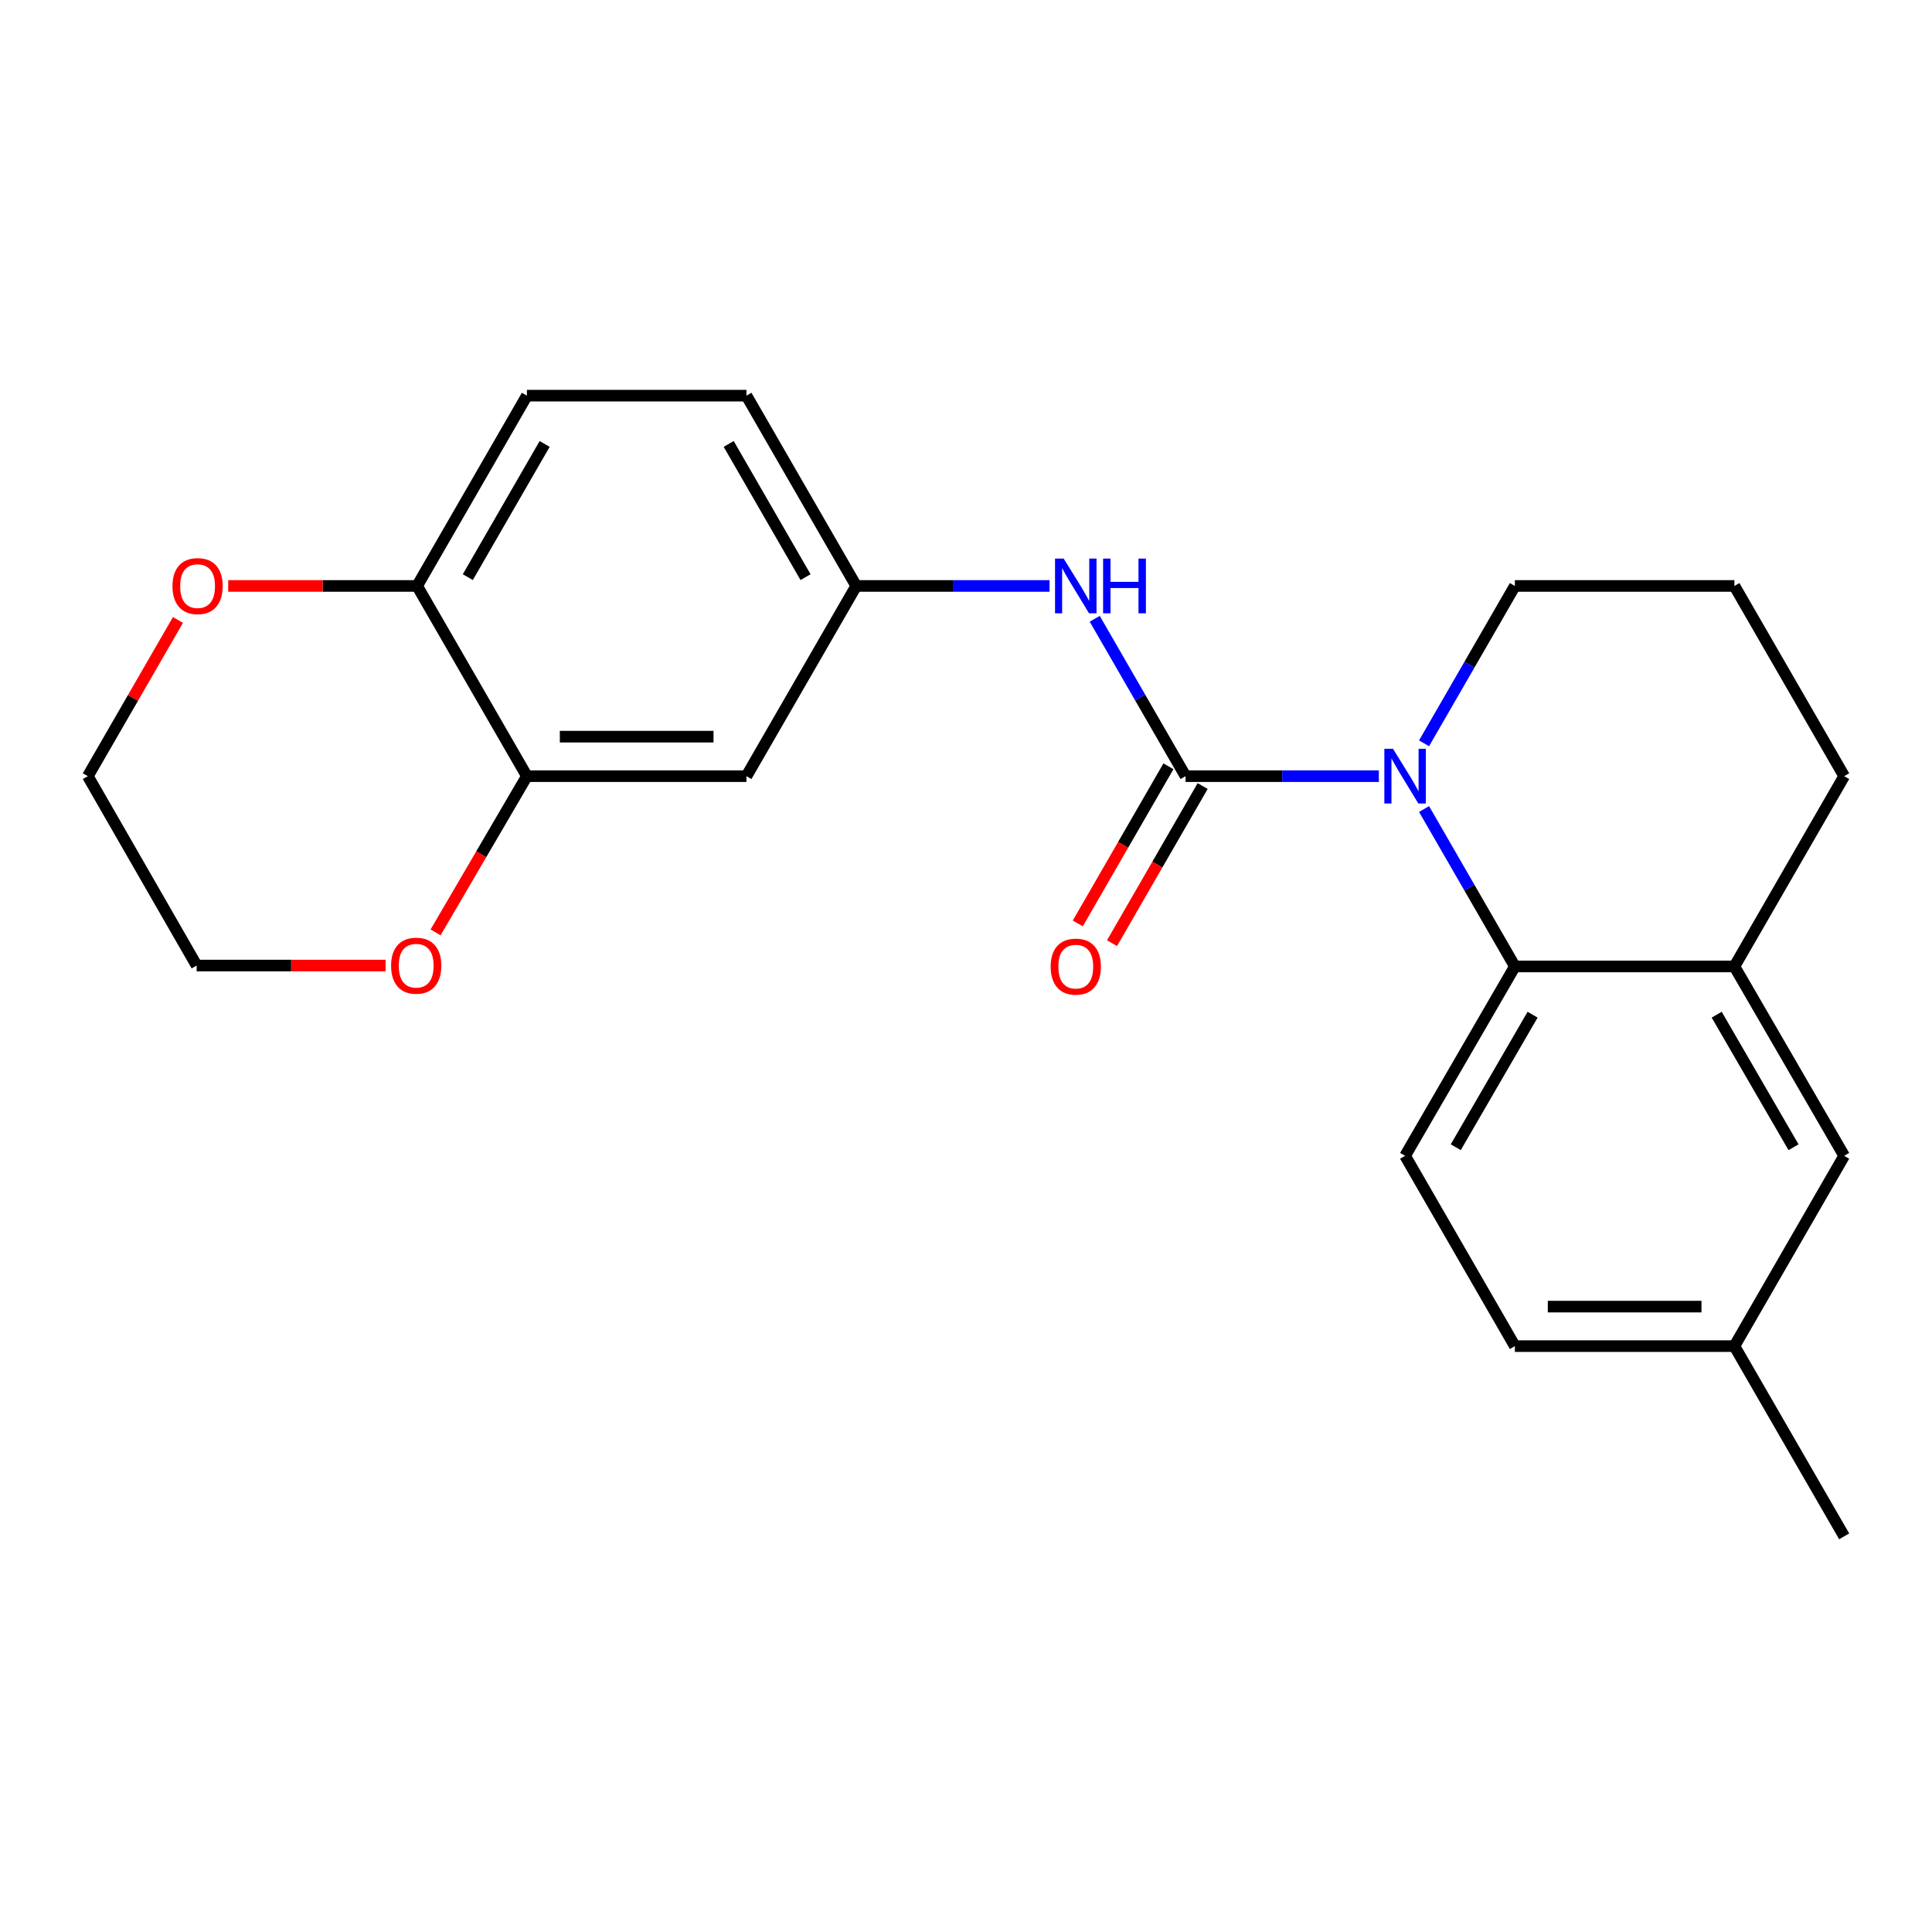 <?xml version='1.0' encoding='iso-8859-1'?>
<svg version='1.1' baseProfile='full'
              xmlns='http://www.w3.org/2000/svg'
                      xmlns:rdkit='http://www.rdkit.org/xml'
                      xmlns:xlink='http://www.w3.org/1999/xlink'
                  xml:space='preserve'
width='1000px' height='1000px' viewBox='0 0 1000 1000'>
<!-- END OF HEADER -->
<rect style='opacity:1.0;fill:#FFFFFF;stroke:none' width='1000' height='1000' x='0' y='0'> </rect>
<path class='bond-0' d='M 613.639,401.744 L 663.668,401.744' style='fill:none;fill-rule:evenodd;stroke:#000000;stroke-width:6px;stroke-linecap:butt;stroke-linejoin:miter;stroke-opacity:1' />
<path class='bond-0' d='M 663.668,401.744 L 713.697,401.744' style='fill:none;fill-rule:evenodd;stroke:#0000FF;stroke-width:6px;stroke-linecap:butt;stroke-linejoin:miter;stroke-opacity:1' />
<path class='bond-2' d='M 613.639,401.744 L 590.135,361.015' style='fill:none;fill-rule:evenodd;stroke:#000000;stroke-width:6px;stroke-linecap:butt;stroke-linejoin:miter;stroke-opacity:1' />
<path class='bond-2' d='M 590.135,361.015 L 566.631,320.286' style='fill:none;fill-rule:evenodd;stroke:#0000FF;stroke-width:6px;stroke-linecap:butt;stroke-linejoin:miter;stroke-opacity:1' />
<path class='bond-8' d='M 604.782,396.635 L 581.323,437.301' style='fill:none;fill-rule:evenodd;stroke:#000000;stroke-width:6px;stroke-linecap:butt;stroke-linejoin:miter;stroke-opacity:1' />
<path class='bond-8' d='M 581.323,437.301 L 557.863,477.966' style='fill:none;fill-rule:evenodd;stroke:#FF0000;stroke-width:6px;stroke-linecap:butt;stroke-linejoin:miter;stroke-opacity:1' />
<path class='bond-8' d='M 622.497,406.854 L 599.037,447.52' style='fill:none;fill-rule:evenodd;stroke:#000000;stroke-width:6px;stroke-linecap:butt;stroke-linejoin:miter;stroke-opacity:1' />
<path class='bond-8' d='M 599.037,447.52 L 575.578,488.186' style='fill:none;fill-rule:evenodd;stroke:#FF0000;stroke-width:6px;stroke-linecap:butt;stroke-linejoin:miter;stroke-opacity:1' />
<path class='bond-1' d='M 737.087,418.747 L 760.592,459.493' style='fill:none;fill-rule:evenodd;stroke:#0000FF;stroke-width:6px;stroke-linecap:butt;stroke-linejoin:miter;stroke-opacity:1' />
<path class='bond-1' d='M 760.592,459.493 L 784.098,500.239' style='fill:none;fill-rule:evenodd;stroke:#000000;stroke-width:6px;stroke-linecap:butt;stroke-linejoin:miter;stroke-opacity:1' />
<path class='bond-14' d='M 737.09,384.742 L 760.594,344.013' style='fill:none;fill-rule:evenodd;stroke:#0000FF;stroke-width:6px;stroke-linecap:butt;stroke-linejoin:miter;stroke-opacity:1' />
<path class='bond-14' d='M 760.594,344.013 L 784.098,303.284' style='fill:none;fill-rule:evenodd;stroke:#000000;stroke-width:6px;stroke-linecap:butt;stroke-linejoin:miter;stroke-opacity:1' />
<path class='bond-3' d='M 784.098,500.239 L 897.726,500.239' style='fill:none;fill-rule:evenodd;stroke:#000000;stroke-width:6px;stroke-linecap:butt;stroke-linejoin:miter;stroke-opacity:1' />
<path class='bond-6' d='M 784.098,500.239 L 727.278,598.256' style='fill:none;fill-rule:evenodd;stroke:#000000;stroke-width:6px;stroke-linecap:butt;stroke-linejoin:miter;stroke-opacity:1' />
<path class='bond-6' d='M 793.268,525.198 L 753.494,593.81' style='fill:none;fill-rule:evenodd;stroke:#000000;stroke-width:6px;stroke-linecap:butt;stroke-linejoin:miter;stroke-opacity:1' />
<path class='bond-9' d='M 543.239,303.284 L 493.21,303.284' style='fill:none;fill-rule:evenodd;stroke:#0000FF;stroke-width:6px;stroke-linecap:butt;stroke-linejoin:miter;stroke-opacity:1' />
<path class='bond-9' d='M 493.21,303.284 L 443.18,303.284' style='fill:none;fill-rule:evenodd;stroke:#000000;stroke-width:6px;stroke-linecap:butt;stroke-linejoin:miter;stroke-opacity:1' />
<path class='bond-11' d='M 897.726,500.239 L 954.545,598.256' style='fill:none;fill-rule:evenodd;stroke:#000000;stroke-width:6px;stroke-linecap:butt;stroke-linejoin:miter;stroke-opacity:1' />
<path class='bond-11' d='M 888.556,525.198 L 928.329,593.81' style='fill:none;fill-rule:evenodd;stroke:#000000;stroke-width:6px;stroke-linecap:butt;stroke-linejoin:miter;stroke-opacity:1' />
<path class='bond-24' d='M 897.726,500.239 L 954.545,401.744' style='fill:none;fill-rule:evenodd;stroke:#000000;stroke-width:6px;stroke-linecap:butt;stroke-linejoin:miter;stroke-opacity:1' />
<path class='bond-4' d='M 272.722,401.744 L 386.361,401.744' style='fill:none;fill-rule:evenodd;stroke:#000000;stroke-width:6px;stroke-linecap:butt;stroke-linejoin:miter;stroke-opacity:1' />
<path class='bond-4' d='M 289.767,381.294 L 369.315,381.294' style='fill:none;fill-rule:evenodd;stroke:#000000;stroke-width:6px;stroke-linecap:butt;stroke-linejoin:miter;stroke-opacity:1' />
<path class='bond-7' d='M 272.722,401.744 L 215.902,303.284' style='fill:none;fill-rule:evenodd;stroke:#000000;stroke-width:6px;stroke-linecap:butt;stroke-linejoin:miter;stroke-opacity:1' />
<path class='bond-10' d='M 272.722,401.744 L 249.088,442.174' style='fill:none;fill-rule:evenodd;stroke:#000000;stroke-width:6px;stroke-linecap:butt;stroke-linejoin:miter;stroke-opacity:1' />
<path class='bond-10' d='M 249.088,442.174 L 225.455,482.603' style='fill:none;fill-rule:evenodd;stroke:#FF0000;stroke-width:6px;stroke-linecap:butt;stroke-linejoin:miter;stroke-opacity:1' />
<path class='bond-5' d='M 386.361,401.744 L 443.18,303.284' style='fill:none;fill-rule:evenodd;stroke:#000000;stroke-width:6px;stroke-linecap:butt;stroke-linejoin:miter;stroke-opacity:1' />
<path class='bond-15' d='M 727.278,598.256 L 784.098,696.75' style='fill:none;fill-rule:evenodd;stroke:#000000;stroke-width:6px;stroke-linecap:butt;stroke-linejoin:miter;stroke-opacity:1' />
<path class='bond-12' d='M 215.902,303.284 L 167.008,303.284' style='fill:none;fill-rule:evenodd;stroke:#000000;stroke-width:6px;stroke-linecap:butt;stroke-linejoin:miter;stroke-opacity:1' />
<path class='bond-12' d='M 167.008,303.284 L 118.115,303.284' style='fill:none;fill-rule:evenodd;stroke:#FF0000;stroke-width:6px;stroke-linecap:butt;stroke-linejoin:miter;stroke-opacity:1' />
<path class='bond-23' d='M 215.902,303.284 L 272.722,204.79' style='fill:none;fill-rule:evenodd;stroke:#000000;stroke-width:6px;stroke-linecap:butt;stroke-linejoin:miter;stroke-opacity:1' />
<path class='bond-23' d='M 242.14,298.73 L 281.913,229.784' style='fill:none;fill-rule:evenodd;stroke:#000000;stroke-width:6px;stroke-linecap:butt;stroke-linejoin:miter;stroke-opacity:1' />
<path class='bond-17' d='M 443.18,303.284 L 386.361,204.79' style='fill:none;fill-rule:evenodd;stroke:#000000;stroke-width:6px;stroke-linecap:butt;stroke-linejoin:miter;stroke-opacity:1' />
<path class='bond-17' d='M 416.943,298.73 L 377.169,229.784' style='fill:none;fill-rule:evenodd;stroke:#000000;stroke-width:6px;stroke-linecap:butt;stroke-linejoin:miter;stroke-opacity:1' />
<path class='bond-20' d='M 199.584,499.761 L 150.685,499.761' style='fill:none;fill-rule:evenodd;stroke:#FF0000;stroke-width:6px;stroke-linecap:butt;stroke-linejoin:miter;stroke-opacity:1' />
<path class='bond-20' d='M 150.685,499.761 L 101.786,499.761' style='fill:none;fill-rule:evenodd;stroke:#000000;stroke-width:6px;stroke-linecap:butt;stroke-linejoin:miter;stroke-opacity:1' />
<path class='bond-25' d='M 954.545,598.256 L 897.726,696.75' style='fill:none;fill-rule:evenodd;stroke:#000000;stroke-width:6px;stroke-linecap:butt;stroke-linejoin:miter;stroke-opacity:1' />
<path class='bond-26' d='M 92.116,320.886 L 68.785,361.315' style='fill:none;fill-rule:evenodd;stroke:#FF0000;stroke-width:6px;stroke-linecap:butt;stroke-linejoin:miter;stroke-opacity:1' />
<path class='bond-26' d='M 68.785,361.315 L 45.455,401.744' style='fill:none;fill-rule:evenodd;stroke:#000000;stroke-width:6px;stroke-linecap:butt;stroke-linejoin:miter;stroke-opacity:1' />
<path class='bond-13' d='M 272.722,204.79 L 386.361,204.79' style='fill:none;fill-rule:evenodd;stroke:#000000;stroke-width:6px;stroke-linecap:butt;stroke-linejoin:miter;stroke-opacity:1' />
<path class='bond-19' d='M 784.098,303.284 L 897.726,303.284' style='fill:none;fill-rule:evenodd;stroke:#000000;stroke-width:6px;stroke-linecap:butt;stroke-linejoin:miter;stroke-opacity:1' />
<path class='bond-16' d='M 784.098,696.75 L 897.726,696.75' style='fill:none;fill-rule:evenodd;stroke:#000000;stroke-width:6px;stroke-linecap:butt;stroke-linejoin:miter;stroke-opacity:1' />
<path class='bond-16' d='M 801.142,676.299 L 880.682,676.299' style='fill:none;fill-rule:evenodd;stroke:#000000;stroke-width:6px;stroke-linecap:butt;stroke-linejoin:miter;stroke-opacity:1' />
<path class='bond-22' d='M 897.726,696.75 L 954.545,795.21' style='fill:none;fill-rule:evenodd;stroke:#000000;stroke-width:6px;stroke-linecap:butt;stroke-linejoin:miter;stroke-opacity:1' />
<path class='bond-18' d='M 954.545,401.744 L 897.726,303.284' style='fill:none;fill-rule:evenodd;stroke:#000000;stroke-width:6px;stroke-linecap:butt;stroke-linejoin:miter;stroke-opacity:1' />
<path class='bond-21' d='M 101.786,499.761 L 45.455,401.744' style='fill:none;fill-rule:evenodd;stroke:#000000;stroke-width:6px;stroke-linecap:butt;stroke-linejoin:miter;stroke-opacity:1' />
<path  class='atom-1' d='M 721.018 387.584
L 730.298 402.584
Q 731.218 404.064, 732.698 406.744
Q 734.178 409.424, 734.258 409.584
L 734.258 387.584
L 738.018 387.584
L 738.018 415.904
L 734.138 415.904
L 724.178 399.504
Q 723.018 397.584, 721.778 395.384
Q 720.578 393.184, 720.218 392.504
L 720.218 415.904
L 716.538 415.904
L 716.538 387.584
L 721.018 387.584
' fill='#0000FF'/>
<path  class='atom-3' d='M 550.56 289.124
L 559.84 304.124
Q 560.76 305.604, 562.24 308.284
Q 563.72 310.964, 563.8 311.124
L 563.8 289.124
L 567.56 289.124
L 567.56 317.444
L 563.68 317.444
L 553.72 301.044
Q 552.56 299.124, 551.32 296.924
Q 550.12 294.724, 549.76 294.044
L 549.76 317.444
L 546.08 317.444
L 546.08 289.124
L 550.56 289.124
' fill='#0000FF'/>
<path  class='atom-3' d='M 570.96 289.124
L 574.8 289.124
L 574.8 301.164
L 589.28 301.164
L 589.28 289.124
L 593.12 289.124
L 593.12 317.444
L 589.28 317.444
L 589.28 304.364
L 574.8 304.364
L 574.8 317.444
L 570.96 317.444
L 570.96 289.124
' fill='#0000FF'/>
<path  class='atom-9' d='M 543.82 500.319
Q 543.82 493.519, 547.18 489.719
Q 550.54 485.919, 556.82 485.919
Q 563.1 485.919, 566.46 489.719
Q 569.82 493.519, 569.82 500.319
Q 569.82 507.199, 566.42 511.119
Q 563.02 514.999, 556.82 514.999
Q 550.58 514.999, 547.18 511.119
Q 543.82 507.239, 543.82 500.319
M 556.82 511.799
Q 561.14 511.799, 563.46 508.919
Q 565.82 505.999, 565.82 500.319
Q 565.82 494.759, 563.46 491.959
Q 561.14 489.119, 556.82 489.119
Q 552.5 489.119, 550.14 491.919
Q 547.82 494.719, 547.82 500.319
Q 547.82 506.039, 550.14 508.919
Q 552.5 511.799, 556.82 511.799
' fill='#FF0000'/>
<path  class='atom-11' d='M 202.425 499.841
Q 202.425 493.041, 205.785 489.241
Q 209.145 485.441, 215.425 485.441
Q 221.705 485.441, 225.065 489.241
Q 228.425 493.041, 228.425 499.841
Q 228.425 506.721, 225.025 510.641
Q 221.625 514.521, 215.425 514.521
Q 209.185 514.521, 205.785 510.641
Q 202.425 506.761, 202.425 499.841
M 215.425 511.321
Q 219.745 511.321, 222.065 508.441
Q 224.425 505.521, 224.425 499.841
Q 224.425 494.281, 222.065 491.481
Q 219.745 488.641, 215.425 488.641
Q 211.105 488.641, 208.745 491.441
Q 206.425 494.241, 206.425 499.841
Q 206.425 505.561, 208.745 508.441
Q 211.105 511.321, 215.425 511.321
' fill='#FF0000'/>
<path  class='atom-13' d='M 89.274 303.364
Q 89.274 296.564, 92.634 292.764
Q 95.994 288.964, 102.274 288.964
Q 108.554 288.964, 111.914 292.764
Q 115.274 296.564, 115.274 303.364
Q 115.274 310.244, 111.874 314.164
Q 108.474 318.044, 102.274 318.044
Q 96.034 318.044, 92.634 314.164
Q 89.274 310.284, 89.274 303.364
M 102.274 314.844
Q 106.594 314.844, 108.914 311.964
Q 111.274 309.044, 111.274 303.364
Q 111.274 297.804, 108.914 295.004
Q 106.594 292.164, 102.274 292.164
Q 97.954 292.164, 95.594 294.964
Q 93.274 297.764, 93.274 303.364
Q 93.274 309.084, 95.594 311.964
Q 97.954 314.844, 102.274 314.844
' fill='#FF0000'/>
</svg>
